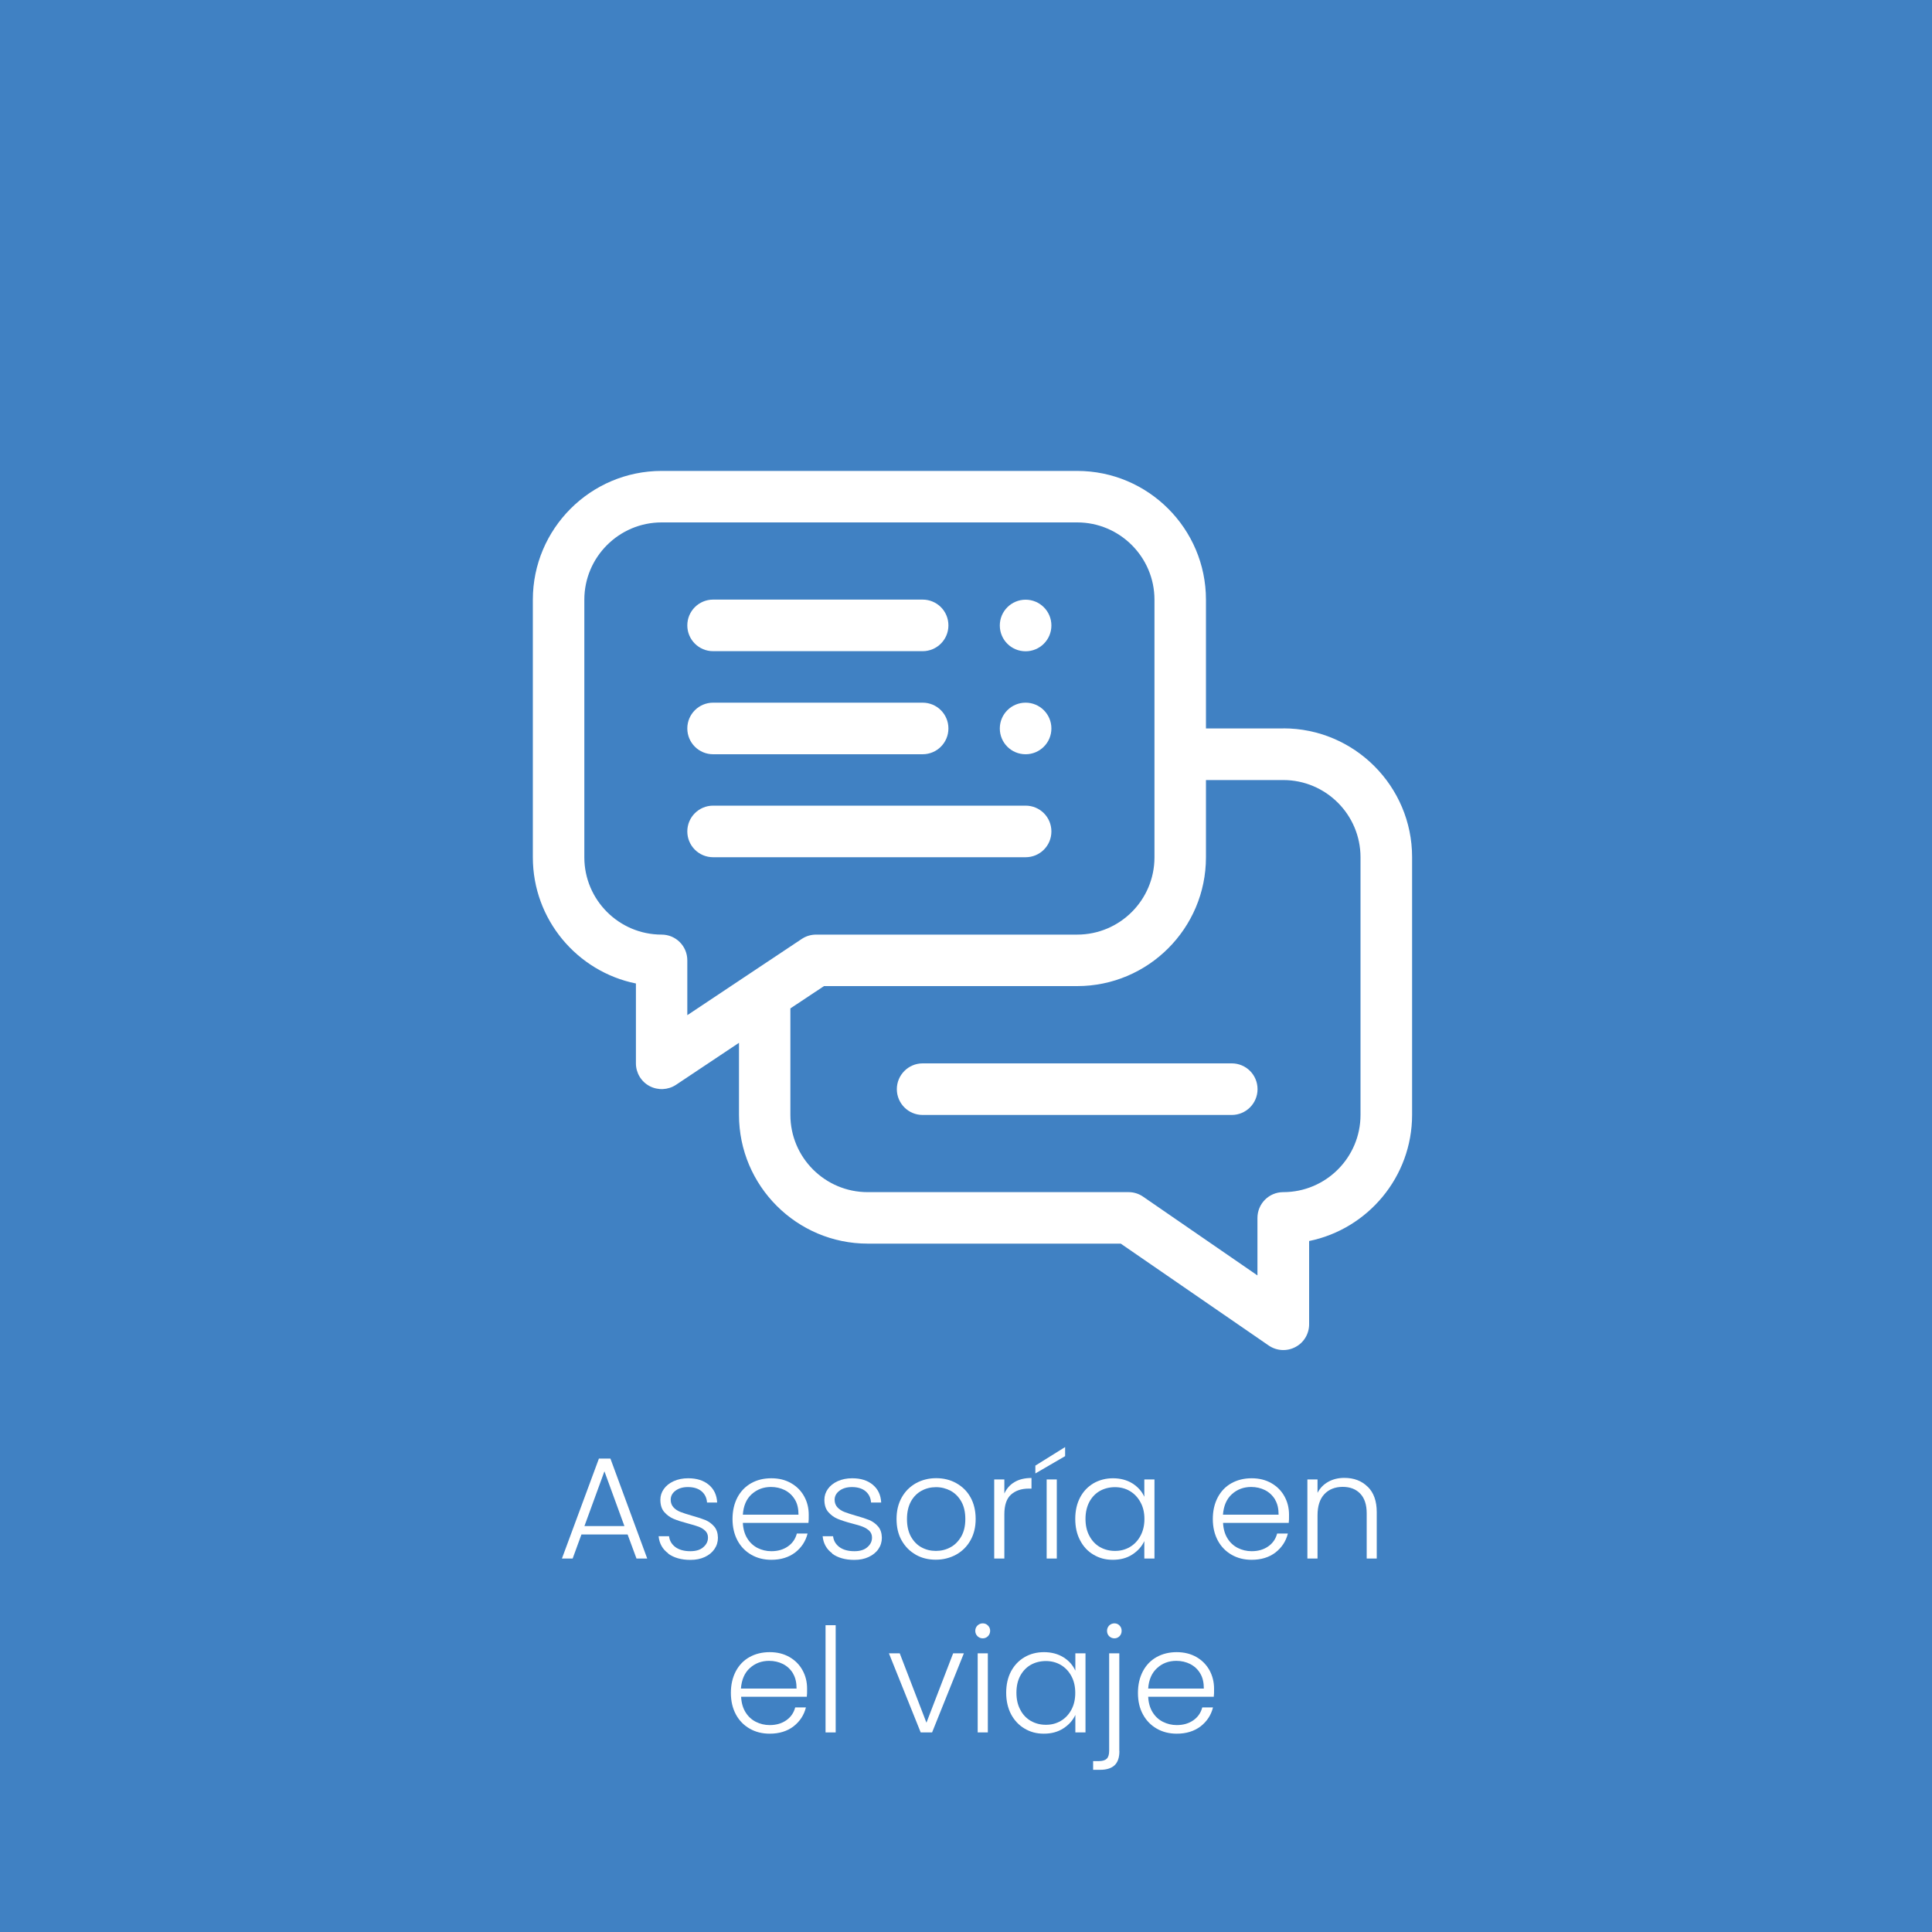 <svg xmlns="http://www.w3.org/2000/svg" viewBox="0 0 200 200"><defs><style>      .cls-1, .cls-2 {        fill: #fff;      }      .cls-2 {        fill-rule: evenodd;      }      .cls-3 {        fill: #4081c3;      }    </style></defs><g id="Capa_2" data-name="Capa 2"><rect class="cls-3" x="0" width="200" height="200"></rect></g><g id="Capa_1" data-name="Capa 1"><g><path class="cls-2" d="M132.84,75.41h-8v-13.33c0-7.35-5.98-13.33-13.33-13.33h-43.02c-7.35,0-13.33,5.98-13.33,13.33v26.67c0,6.44,4.59,11.83,10.67,13.06v8.27c0,.98.54,1.89,1.41,2.35.87.46,1.92.41,2.74-.13l6.52-4.35v7.46c0,7.35,5.98,13.33,13.33,13.33h26.19l15.32,10.55c.82.56,1.88.62,2.75.16.88-.45,1.43-1.37,1.43-2.36v-8.62c6.07-1.24,10.66-6.63,10.66-13.07v-26.67c0-7.35-5.98-13.33-13.33-13.33h0ZM68.49,96.75c-4.41,0-8-3.59-8-8v-26.67c0-4.41,3.59-8,8-8h43.02c4.41,0,8,3.59,8,8v26.67c0,4.42-3.59,8-8,8h-27.02c-.53,0-1.04.15-1.48.44l-11.86,7.9v-5.68c0-1.47-1.19-2.66-2.66-2.66h0ZM140.84,115.41c0,4.42-3.59,8-8,8-1.48,0-2.67,1.2-2.67,2.67v5.95l-11.82-8.14c-.44-.31-.97-.48-1.51-.48h-27.02c-4.41,0-8-3.58-8-8v-11.02l3.48-2.31h26.21c7.35,0,13.33-5.98,13.33-13.33v-8h8c4.41,0,8,3.58,8,8v26.67Z"></path><path class="cls-2" d="M73.82,67.41h21.69c1.47,0,2.67-1.19,2.67-2.67s-1.19-2.67-2.67-2.67h-21.69c-1.47,0-2.67,1.19-2.67,2.67s1.2,2.67,2.67,2.67Z"></path><path class="cls-2" d="M73.82,78.08h21.69c1.47,0,2.67-1.19,2.67-2.67s-1.19-2.67-2.67-2.67h-21.69c-1.47,0-2.67,1.19-2.67,2.67s1.2,2.67,2.67,2.67Z"></path><path class="cls-2" d="M73.82,88.74h32.35c1.48,0,2.67-1.19,2.67-2.67s-1.19-2.67-2.67-2.67h-32.35c-1.47,0-2.67,1.19-2.67,2.67s1.2,2.67,2.67,2.67Z"></path><path class="cls-2" d="M108.84,64.75c0,1.47-1.19,2.67-2.67,2.67s-2.67-1.19-2.67-2.67,1.2-2.67,2.67-2.67,2.67,1.19,2.67,2.67Z"></path><path class="cls-2" d="M108.84,75.41c0,1.47-1.19,2.67-2.67,2.67s-2.67-1.19-2.67-2.67,1.2-2.67,2.67-2.67,2.67,1.19,2.67,2.67Z"></path><path class="cls-2" d="M127.51,110.08h-32c-1.47,0-2.67,1.2-2.67,2.67s1.19,2.67,2.67,2.67h32c1.47,0,2.67-1.19,2.67-2.67s-1.19-2.67-2.67-2.67Z"></path></g><g><path class="cls-1" d="M64.96,158.85h-4.77l-.91,2.49h-1.11l3.83-10.35h1.19l3.81,10.35h-1.11l-.92-2.49ZM64.64,157.98l-2.07-5.67-2.07,5.67h4.14Z"></path><path class="cls-1" d="M69.18,160.81c-.59-.43-.93-1.03-1-1.78h1.08c.05.46.27.83.65,1.12.38.28.9.43,1.55.43.57,0,1.02-.13,1.34-.41.32-.27.49-.6.49-1,0-.28-.09-.51-.27-.69s-.41-.32-.68-.43c-.28-.1-.65-.22-1.12-.34-.61-.16-1.11-.32-1.49-.48-.38-.16-.7-.4-.97-.71-.27-.31-.4-.74-.4-1.27,0-.4.12-.77.36-1.11s.58-.61,1.02-.81c.44-.2.94-.3,1.5-.3.88,0,1.59.22,2.13.67.54.45.83,1.06.87,1.84h-1.05c-.03-.48-.22-.87-.56-1.16s-.82-.44-1.42-.44c-.53,0-.96.13-1.29.38-.33.25-.49.56-.49.93,0,.32.1.58.29.79s.44.37.73.48.68.24,1.17.38c.59.16,1.06.32,1.41.46.35.15.65.37.9.66.25.29.38.68.39,1.16,0,.44-.12.83-.36,1.18s-.57.62-1,.82c-.43.2-.92.3-1.49.3-.94,0-1.71-.22-2.3-.65Z"></path><path class="cls-1" d="M83.69,157.65h-6.79c.03.62.18,1.15.45,1.59.27.44.62.77,1.06,1,.44.22.92.34,1.44.34.68,0,1.25-.17,1.72-.5s.77-.77.92-1.33h1.11c-.2.8-.63,1.45-1.28,1.96-.66.5-1.48.76-2.47.76-.77,0-1.46-.17-2.07-.52-.61-.35-1.09-.84-1.43-1.47-.34-.63-.52-1.38-.52-2.23s.17-1.59.51-2.24c.34-.64.82-1.13,1.42-1.47s1.3-.51,2.09-.51,1.46.17,2.05.51,1.04.8,1.35,1.37c.32.58.47,1.21.47,1.91,0,.36,0,.64-.03.83ZM82.29,155.24c-.26-.43-.6-.75-1.04-.98-.44-.22-.92-.33-1.44-.33-.78,0-1.44.25-2,.75-.55.5-.85,1.21-.91,2.12h5.76c0-.61-.11-1.13-.37-1.56Z"></path><path class="cls-1" d="M86.16,160.81c-.59-.43-.93-1.03-1-1.78h1.08c.05.46.27.83.65,1.12.38.28.9.43,1.55.43.57,0,1.02-.13,1.34-.41.32-.27.49-.6.49-1,0-.28-.09-.51-.27-.69-.18-.18-.41-.32-.68-.43s-.65-.22-1.12-.34c-.61-.16-1.1-.32-1.49-.48-.38-.16-.7-.4-.97-.71-.27-.31-.4-.74-.4-1.27,0-.4.12-.77.36-1.11.24-.34.58-.61,1.02-.81.44-.2.94-.3,1.5-.3.88,0,1.59.22,2.13.67.54.45.83,1.06.87,1.84h-1.05c-.03-.48-.22-.87-.56-1.16-.34-.29-.82-.44-1.42-.44-.53,0-.96.13-1.29.38-.33.25-.5.56-.5.93,0,.32.1.58.29.79.2.21.44.37.73.48.29.11.68.24,1.17.38.59.16,1.06.32,1.41.46.35.15.65.37.9.66.25.29.38.68.39,1.16,0,.44-.12.83-.36,1.18s-.58.62-1.01.82c-.43.2-.92.3-1.48.3-.94,0-1.71-.22-2.3-.65Z"></path><path class="cls-1" d="M94.8,160.94c-.62-.35-1.1-.84-1.46-1.47-.36-.63-.53-1.38-.53-2.23s.18-1.59.54-2.23.85-1.12,1.47-1.47c.62-.34,1.32-.52,2.09-.52s1.47.17,2.09.52,1.12.83,1.47,1.47c.35.63.53,1.38.53,2.23s-.18,1.58-.54,2.22c-.36.64-.86,1.13-1.49,1.48-.63.34-1.33.52-2.1.52s-1.46-.17-2.08-.52ZM98.38,160.18c.46-.24.83-.62,1.12-1.11.29-.5.43-1.1.43-1.82s-.14-1.33-.42-1.82-.65-.86-1.11-1.11c-.46-.24-.96-.37-1.5-.37s-1.04.12-1.5.37c-.46.25-.83.62-1.1,1.11-.27.5-.41,1.1-.41,1.82s.14,1.33.41,1.82c.28.49.64.87,1.09,1.11.46.25.95.37,1.49.37s1.04-.12,1.5-.37Z"></path><path class="cls-1" d="M105.03,153.42c.47-.28,1.06-.42,1.75-.42v1.1h-.29c-.76,0-1.37.21-1.83.62-.46.41-.69,1.09-.69,2.05v4.57h-1.05v-8.19h1.05v1.46c.23-.51.58-.91,1.06-1.19Z"></path><path class="cls-1" d="M110.26,150.74l-3.08,1.79v-.81l3.08-1.92v.94ZM109.4,153.15v8.19h-1.05v-8.19h1.05Z"></path><path class="cls-1" d="M111.81,155.02c.33-.63.8-1.12,1.39-1.47.59-.34,1.27-.52,2.02-.52s1.45.18,2.02.54c.56.36.97.82,1.22,1.38v-1.8h1.05v8.19h-1.05v-1.81c-.26.56-.67,1.02-1.24,1.39-.56.37-1.24.55-2.02.55s-1.41-.18-2-.53c-.6-.35-1.06-.85-1.39-1.49-.34-.64-.5-1.38-.5-2.22s.17-1.58.5-2.21ZM118.06,155.51c-.27-.5-.64-.89-1.1-1.16-.46-.27-.98-.4-1.54-.4s-1.1.13-1.56.39c-.46.26-.82.64-1.09,1.13-.26.5-.4,1.08-.4,1.76s.13,1.26.4,1.76c.27.51.63.89,1.09,1.16.46.26.98.4,1.56.4s1.07-.13,1.54-.4c.46-.27.83-.66,1.1-1.16s.41-1.08.41-1.74-.13-1.24-.41-1.74Z"></path><path class="cls-1" d="M133.4,157.65h-6.79c.03.62.18,1.15.45,1.59.27.44.62.77,1.07,1,.44.22.92.34,1.44.34.68,0,1.25-.17,1.72-.5s.77-.77.92-1.33h1.11c-.2.8-.63,1.45-1.28,1.96-.65.5-1.48.76-2.47.76-.77,0-1.46-.17-2.07-.52-.61-.35-1.09-.84-1.43-1.47s-.52-1.38-.52-2.23.17-1.59.51-2.24c.34-.64.81-1.13,1.42-1.47.61-.34,1.31-.51,2.09-.51s1.46.17,2.05.51c.59.34,1.04.8,1.35,1.37.32.58.47,1.21.47,1.91,0,.36,0,.64-.03.83ZM132,155.24c-.26-.43-.6-.75-1.04-.98-.44-.22-.92-.33-1.44-.33-.78,0-1.45.25-2,.75-.55.5-.85,1.21-.92,2.12h5.76c0-.61-.11-1.13-.37-1.56Z"></path><path class="cls-1" d="M141.59,153.91c.62.61.93,1.48.93,2.63v4.8h-1.04v-4.68c0-.89-.22-1.57-.67-2.04s-1.05-.7-1.82-.7-1.42.25-1.89.75c-.47.5-.71,1.23-.71,2.2v4.47h-1.05v-8.19h1.05v1.39c.26-.5.63-.88,1.12-1.15.49-.27,1.04-.4,1.66-.4.98,0,1.78.3,2.4.91Z"></path><path class="cls-1" d="M83.51,175.65h-6.79c.03.62.18,1.15.45,1.59.27.44.62.77,1.07,1,.44.22.92.34,1.44.34.68,0,1.25-.17,1.72-.5s.77-.77.92-1.33h1.11c-.2.8-.63,1.45-1.28,1.96-.65.5-1.48.76-2.47.76-.77,0-1.46-.17-2.07-.52-.61-.35-1.09-.84-1.43-1.47s-.52-1.38-.52-2.23.17-1.59.51-2.24c.34-.64.81-1.13,1.42-1.47.61-.34,1.31-.51,2.09-.51s1.46.17,2.05.51c.59.34,1.04.8,1.35,1.37.32.58.47,1.21.47,1.91,0,.36,0,.64-.03.83ZM82.1,173.24c-.26-.43-.6-.75-1.04-.98-.44-.22-.92-.33-1.44-.33-.78,0-1.45.25-2,.75-.55.5-.85,1.21-.92,2.12h5.76c0-.61-.11-1.13-.37-1.56Z"></path><path class="cls-1" d="M86.51,168.24v11.1h-1.05v-11.1h1.05Z"></path><path class="cls-1" d="M95.91,178.32l2.76-7.17h1.11l-3.29,8.19h-1.18l-3.29-8.19h1.12l2.76,7.17Z"></path><path class="cls-1" d="M101.19,169.38c-.15-.15-.23-.34-.23-.56s.08-.4.23-.55c.15-.14.33-.22.54-.22s.39.07.54.22c.15.15.23.33.23.55s-.08.41-.23.56c-.15.15-.33.22-.54.22s-.39-.08-.54-.22ZM102.26,171.15v8.19h-1.05v-8.19h1.05Z"></path><path class="cls-1" d="M104.66,173.02c.34-.63.8-1.12,1.4-1.47s1.27-.52,2.02-.52,1.45.18,2.02.54c.57.36.97.82,1.22,1.38v-1.8h1.05v8.19h-1.05v-1.81c-.26.56-.67,1.02-1.24,1.39-.57.37-1.24.55-2.02.55s-1.41-.18-2-.53-1.06-.85-1.4-1.49c-.33-.64-.5-1.38-.5-2.22s.17-1.58.5-2.21ZM110.91,173.51c-.27-.5-.64-.89-1.1-1.16-.47-.27-.98-.4-1.54-.4s-1.1.13-1.56.39c-.46.26-.82.64-1.09,1.13-.27.5-.4,1.08-.4,1.76s.13,1.26.4,1.76c.26.51.63.89,1.09,1.16.46.26.98.4,1.56.4s1.07-.13,1.54-.4c.46-.27.83-.66,1.1-1.16s.4-1.08.4-1.74-.13-1.24-.4-1.74Z"></path><path class="cls-1" d="M115.88,181.28c0,.66-.17,1.15-.5,1.46-.33.31-.83.47-1.49.47h-.73v-.9h.57c.39,0,.67-.08.84-.25.17-.16.25-.44.25-.83v-10.08h1.05v10.12ZM114.82,169.38c-.15-.15-.22-.34-.22-.56s.08-.4.22-.55c.15-.14.33-.22.54-.22s.39.07.53.22c.15.15.22.33.22.55s-.07.41-.22.56c-.15.15-.32.22-.53.22s-.39-.08-.54-.22Z"></path><path class="cls-1" d="M125.65,175.65h-6.79c.03.62.18,1.15.45,1.59.27.44.62.77,1.07,1,.44.22.92.34,1.44.34.68,0,1.25-.17,1.72-.5s.77-.77.92-1.33h1.11c-.2.8-.63,1.45-1.28,1.96-.66.5-1.48.76-2.47.76-.77,0-1.46-.17-2.07-.52-.61-.35-1.09-.84-1.43-1.47-.35-.63-.52-1.38-.52-2.23s.17-1.59.51-2.24c.34-.64.81-1.13,1.42-1.47s1.31-.51,2.08-.51,1.46.17,2.05.51,1.03.8,1.35,1.37c.31.58.47,1.21.47,1.91,0,.36,0,.64-.03.83ZM124.25,173.24c-.25-.43-.6-.75-1.04-.98-.44-.22-.92-.33-1.44-.33-.78,0-1.45.25-1.99.75-.55.5-.86,1.21-.92,2.12h5.76c0-.61-.11-1.13-.37-1.56Z"></path></g></g></svg>
